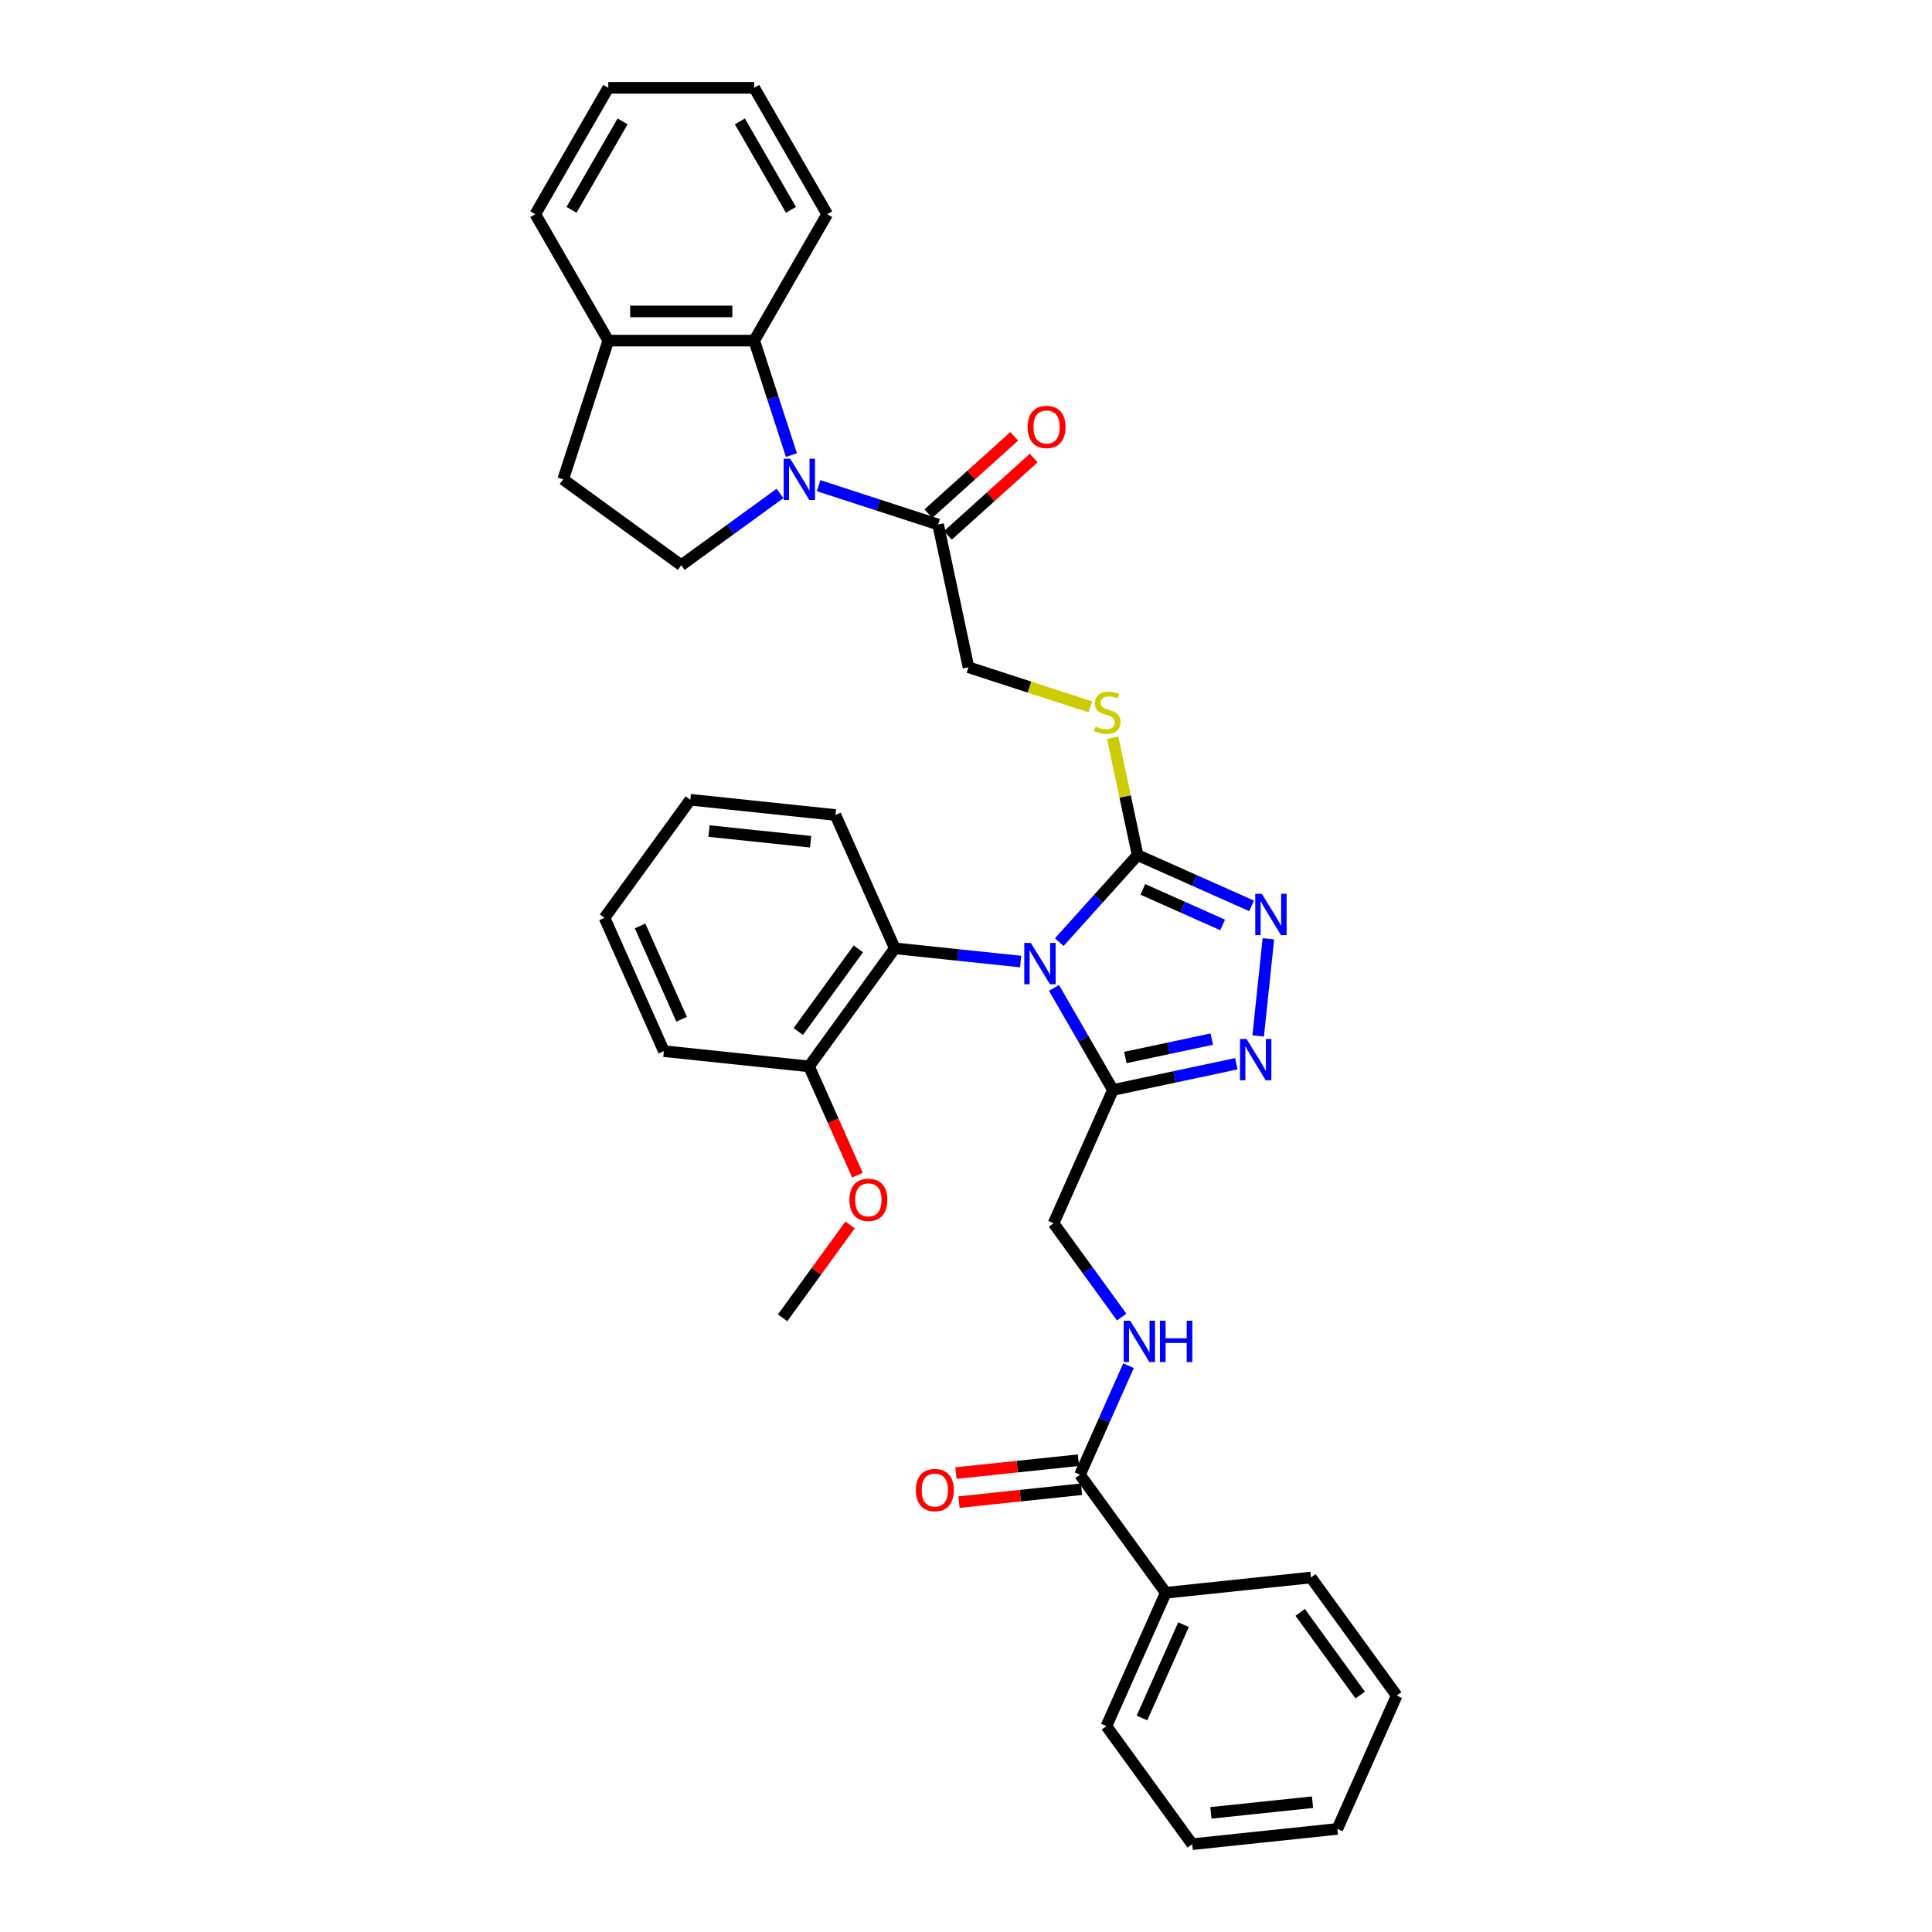 <?xml version='1.0' encoding='iso-8859-1'?>
<svg version='1.1' baseProfile='full'
              xmlns='http://www.w3.org/2000/svg'
                      xmlns:rdkit='http://www.rdkit.org/xml'
                      xmlns:xlink='http://www.w3.org/1999/xlink'
                  xml:space='preserve'
width='1000px' height='1000px' viewBox='0 0 1000 1000'>
<!-- END OF HEADER -->
<rect style='opacity:1.0;fill:#FFFFFF;stroke:none' width='1000' height='1000' x='0' y='0'> </rect>
<path class='bond-0' d='M 548.279,487.641 L 568.552,465.125' style='fill:none;fill-rule:evenodd;stroke:#0000FF;stroke-width:6px;stroke-linecap:butt;stroke-linejoin:miter;stroke-opacity:1' />
<path class='bond-0' d='M 568.552,465.125 L 588.825,442.61' style='fill:none;fill-rule:evenodd;stroke:#000000;stroke-width:6px;stroke-linecap:butt;stroke-linejoin:miter;stroke-opacity:1' />
<path class='bond-2' d='M 545.544,511.334 L 560.796,537.752' style='fill:none;fill-rule:evenodd;stroke:#0000FF;stroke-width:6px;stroke-linecap:butt;stroke-linejoin:miter;stroke-opacity:1' />
<path class='bond-2' d='M 560.796,537.752 L 576.049,564.17' style='fill:none;fill-rule:evenodd;stroke:#000000;stroke-width:6px;stroke-linecap:butt;stroke-linejoin:miter;stroke-opacity:1' />
<path class='bond-5' d='M 528.276,497.697 L 495.713,494.275' style='fill:none;fill-rule:evenodd;stroke:#0000FF;stroke-width:6px;stroke-linecap:butt;stroke-linejoin:miter;stroke-opacity:1' />
<path class='bond-5' d='M 495.713,494.275 L 463.15,490.852' style='fill:none;fill-rule:evenodd;stroke:#000000;stroke-width:6px;stroke-linecap:butt;stroke-linejoin:miter;stroke-opacity:1' />
<path class='bond-3' d='M 588.825,442.61 L 618.329,455.746' style='fill:none;fill-rule:evenodd;stroke:#000000;stroke-width:6px;stroke-linecap:butt;stroke-linejoin:miter;stroke-opacity:1' />
<path class='bond-3' d='M 618.329,455.746 L 647.834,468.883' style='fill:none;fill-rule:evenodd;stroke:#0000FF;stroke-width:6px;stroke-linecap:butt;stroke-linejoin:miter;stroke-opacity:1' />
<path class='bond-3' d='M 591.531,460.353 L 612.184,469.549' style='fill:none;fill-rule:evenodd;stroke:#000000;stroke-width:6px;stroke-linecap:butt;stroke-linejoin:miter;stroke-opacity:1' />
<path class='bond-3' d='M 612.184,469.549 L 632.838,478.744' style='fill:none;fill-rule:evenodd;stroke:#0000FF;stroke-width:6px;stroke-linecap:butt;stroke-linejoin:miter;stroke-opacity:1' />
<path class='bond-9' d='M 588.825,442.61 L 582.367,412.229' style='fill:none;fill-rule:evenodd;stroke:#000000;stroke-width:6px;stroke-linecap:butt;stroke-linejoin:miter;stroke-opacity:1' />
<path class='bond-9' d='M 582.367,412.229 L 575.91,381.848' style='fill:none;fill-rule:evenodd;stroke:#CCCC00;stroke-width:6px;stroke-linecap:butt;stroke-linejoin:miter;stroke-opacity:1' />
<path class='bond-1' d='M 423.726,251.391 L 454.647,261.438' style='fill:none;fill-rule:evenodd;stroke:#0000FF;stroke-width:6px;stroke-linecap:butt;stroke-linejoin:miter;stroke-opacity:1' />
<path class='bond-1' d='M 454.647,261.438 L 485.569,271.485' style='fill:none;fill-rule:evenodd;stroke:#000000;stroke-width:6px;stroke-linecap:butt;stroke-linejoin:miter;stroke-opacity:1' />
<path class='bond-6' d='M 409.635,235.556 L 400.008,205.926' style='fill:none;fill-rule:evenodd;stroke:#0000FF;stroke-width:6px;stroke-linecap:butt;stroke-linejoin:miter;stroke-opacity:1' />
<path class='bond-6' d='M 400.008,205.926 L 390.38,176.297' style='fill:none;fill-rule:evenodd;stroke:#000000;stroke-width:6px;stroke-linecap:butt;stroke-linejoin:miter;stroke-opacity:1' />
<path class='bond-10' d='M 403.722,255.408 L 378.166,273.975' style='fill:none;fill-rule:evenodd;stroke:#0000FF;stroke-width:6px;stroke-linecap:butt;stroke-linejoin:miter;stroke-opacity:1' />
<path class='bond-10' d='M 378.166,273.975 L 352.61,292.543' style='fill:none;fill-rule:evenodd;stroke:#000000;stroke-width:6px;stroke-linecap:butt;stroke-linejoin:miter;stroke-opacity:1' />
<path class='bond-4' d='M 576.049,564.17 L 607.993,557.38' style='fill:none;fill-rule:evenodd;stroke:#000000;stroke-width:6px;stroke-linecap:butt;stroke-linejoin:miter;stroke-opacity:1' />
<path class='bond-4' d='M 607.993,557.38 L 639.938,550.59' style='fill:none;fill-rule:evenodd;stroke:#0000FF;stroke-width:6px;stroke-linecap:butt;stroke-linejoin:miter;stroke-opacity:1' />
<path class='bond-4' d='M 582.491,547.354 L 604.852,542.601' style='fill:none;fill-rule:evenodd;stroke:#000000;stroke-width:6px;stroke-linecap:butt;stroke-linejoin:miter;stroke-opacity:1' />
<path class='bond-4' d='M 604.852,542.601 L 627.213,537.848' style='fill:none;fill-rule:evenodd;stroke:#0000FF;stroke-width:6px;stroke-linecap:butt;stroke-linejoin:miter;stroke-opacity:1' />
<path class='bond-12' d='M 576.049,564.17 L 545.323,633.18' style='fill:none;fill-rule:evenodd;stroke:#000000;stroke-width:6px;stroke-linecap:butt;stroke-linejoin:miter;stroke-opacity:1' />
<path class='bond-35' d='M 656.513,485.921 L 651.229,536.195' style='fill:none;fill-rule:evenodd;stroke:#0000FF;stroke-width:6px;stroke-linecap:butt;stroke-linejoin:miter;stroke-opacity:1' />
<path class='bond-15' d='M 463.15,490.852 L 418.748,551.967' style='fill:none;fill-rule:evenodd;stroke:#000000;stroke-width:6px;stroke-linecap:butt;stroke-linejoin:miter;stroke-opacity:1' />
<path class='bond-15' d='M 444.267,491.139 L 413.185,533.919' style='fill:none;fill-rule:evenodd;stroke:#000000;stroke-width:6px;stroke-linecap:butt;stroke-linejoin:miter;stroke-opacity:1' />
<path class='bond-21' d='M 463.15,490.852 L 432.424,421.842' style='fill:none;fill-rule:evenodd;stroke:#000000;stroke-width:6px;stroke-linecap:butt;stroke-linejoin:miter;stroke-opacity:1' />
<path class='bond-13' d='M 390.38,176.297 L 314.839,176.297' style='fill:none;fill-rule:evenodd;stroke:#000000;stroke-width:6px;stroke-linecap:butt;stroke-linejoin:miter;stroke-opacity:1' />
<path class='bond-13' d='M 379.049,161.188 L 326.17,161.188' style='fill:none;fill-rule:evenodd;stroke:#000000;stroke-width:6px;stroke-linecap:butt;stroke-linejoin:miter;stroke-opacity:1' />
<path class='bond-22' d='M 390.38,176.297 L 428.151,110.876' style='fill:none;fill-rule:evenodd;stroke:#000000;stroke-width:6px;stroke-linecap:butt;stroke-linejoin:miter;stroke-opacity:1' />
<path class='bond-7' d='M 485.569,271.485 L 501.275,345.376' style='fill:none;fill-rule:evenodd;stroke:#000000;stroke-width:6px;stroke-linecap:butt;stroke-linejoin:miter;stroke-opacity:1' />
<path class='bond-16' d='M 490.623,277.099 L 512.838,257.096' style='fill:none;fill-rule:evenodd;stroke:#000000;stroke-width:6px;stroke-linecap:butt;stroke-linejoin:miter;stroke-opacity:1' />
<path class='bond-16' d='M 512.838,257.096 L 535.053,237.094' style='fill:none;fill-rule:evenodd;stroke:#FF0000;stroke-width:6px;stroke-linecap:butt;stroke-linejoin:miter;stroke-opacity:1' />
<path class='bond-16' d='M 480.514,265.871 L 502.729,245.869' style='fill:none;fill-rule:evenodd;stroke:#000000;stroke-width:6px;stroke-linecap:butt;stroke-linejoin:miter;stroke-opacity:1' />
<path class='bond-16' d='M 502.729,245.869 L 524.943,225.866' style='fill:none;fill-rule:evenodd;stroke:#FF0000;stroke-width:6px;stroke-linecap:butt;stroke-linejoin:miter;stroke-opacity:1' />
<path class='bond-8' d='M 559,763.306 L 571.561,735.093' style='fill:none;fill-rule:evenodd;stroke:#000000;stroke-width:6px;stroke-linecap:butt;stroke-linejoin:miter;stroke-opacity:1' />
<path class='bond-8' d='M 571.561,735.093 L 584.122,706.88' style='fill:none;fill-rule:evenodd;stroke:#0000FF;stroke-width:6px;stroke-linecap:butt;stroke-linejoin:miter;stroke-opacity:1' />
<path class='bond-17' d='M 558.21,755.793 L 526.501,759.126' style='fill:none;fill-rule:evenodd;stroke:#000000;stroke-width:6px;stroke-linecap:butt;stroke-linejoin:miter;stroke-opacity:1' />
<path class='bond-17' d='M 526.501,759.126 L 494.791,762.458' style='fill:none;fill-rule:evenodd;stroke:#FF0000;stroke-width:6px;stroke-linecap:butt;stroke-linejoin:miter;stroke-opacity:1' />
<path class='bond-17' d='M 559.789,770.818 L 528.08,774.151' style='fill:none;fill-rule:evenodd;stroke:#000000;stroke-width:6px;stroke-linecap:butt;stroke-linejoin:miter;stroke-opacity:1' />
<path class='bond-17' d='M 528.08,774.151 L 496.37,777.484' style='fill:none;fill-rule:evenodd;stroke:#FF0000;stroke-width:6px;stroke-linecap:butt;stroke-linejoin:miter;stroke-opacity:1' />
<path class='bond-19' d='M 559,763.306 L 603.402,824.42' style='fill:none;fill-rule:evenodd;stroke:#000000;stroke-width:6px;stroke-linecap:butt;stroke-linejoin:miter;stroke-opacity:1' />
<path class='bond-14' d='M 564.371,365.877 L 532.823,355.626' style='fill:none;fill-rule:evenodd;stroke:#CCCC00;stroke-width:6px;stroke-linecap:butt;stroke-linejoin:miter;stroke-opacity:1' />
<path class='bond-14' d='M 532.823,355.626 L 501.275,345.376' style='fill:none;fill-rule:evenodd;stroke:#000000;stroke-width:6px;stroke-linecap:butt;stroke-linejoin:miter;stroke-opacity:1' />
<path class='bond-18' d='M 352.61,292.543 L 291.495,248.141' style='fill:none;fill-rule:evenodd;stroke:#000000;stroke-width:6px;stroke-linecap:butt;stroke-linejoin:miter;stroke-opacity:1' />
<path class='bond-11' d='M 580.582,681.71 L 562.952,657.445' style='fill:none;fill-rule:evenodd;stroke:#0000FF;stroke-width:6px;stroke-linecap:butt;stroke-linejoin:miter;stroke-opacity:1' />
<path class='bond-11' d='M 562.952,657.445 L 545.323,633.18' style='fill:none;fill-rule:evenodd;stroke:#000000;stroke-width:6px;stroke-linecap:butt;stroke-linejoin:miter;stroke-opacity:1' />
<path class='bond-23' d='M 314.839,176.297 L 277.068,110.876' style='fill:none;fill-rule:evenodd;stroke:#000000;stroke-width:6px;stroke-linecap:butt;stroke-linejoin:miter;stroke-opacity:1' />
<path class='bond-37' d='M 314.839,176.297 L 291.495,248.141' style='fill:none;fill-rule:evenodd;stroke:#000000;stroke-width:6px;stroke-linecap:butt;stroke-linejoin:miter;stroke-opacity:1' />
<path class='bond-20' d='M 418.748,551.967 L 431.282,580.119' style='fill:none;fill-rule:evenodd;stroke:#000000;stroke-width:6px;stroke-linecap:butt;stroke-linejoin:miter;stroke-opacity:1' />
<path class='bond-20' d='M 431.282,580.119 L 443.816,608.272' style='fill:none;fill-rule:evenodd;stroke:#FF0000;stroke-width:6px;stroke-linecap:butt;stroke-linejoin:miter;stroke-opacity:1' />
<path class='bond-24' d='M 418.748,551.967 L 343.62,544.071' style='fill:none;fill-rule:evenodd;stroke:#000000;stroke-width:6px;stroke-linecap:butt;stroke-linejoin:miter;stroke-opacity:1' />
<path class='bond-25' d='M 603.402,824.42 L 572.676,893.431' style='fill:none;fill-rule:evenodd;stroke:#000000;stroke-width:6px;stroke-linecap:butt;stroke-linejoin:miter;stroke-opacity:1' />
<path class='bond-25' d='M 612.595,840.917 L 591.087,889.224' style='fill:none;fill-rule:evenodd;stroke:#000000;stroke-width:6px;stroke-linecap:butt;stroke-linejoin:miter;stroke-opacity:1' />
<path class='bond-26' d='M 603.402,824.42 L 678.53,816.524' style='fill:none;fill-rule:evenodd;stroke:#000000;stroke-width:6px;stroke-linecap:butt;stroke-linejoin:miter;stroke-opacity:1' />
<path class='bond-27' d='M 440,634.016 L 422.535,658.054' style='fill:none;fill-rule:evenodd;stroke:#FF0000;stroke-width:6px;stroke-linecap:butt;stroke-linejoin:miter;stroke-opacity:1' />
<path class='bond-27' d='M 422.535,658.054 L 405.071,682.092' style='fill:none;fill-rule:evenodd;stroke:#000000;stroke-width:6px;stroke-linecap:butt;stroke-linejoin:miter;stroke-opacity:1' />
<path class='bond-29' d='M 432.424,421.842 L 357.296,413.945' style='fill:none;fill-rule:evenodd;stroke:#000000;stroke-width:6px;stroke-linecap:butt;stroke-linejoin:miter;stroke-opacity:1' />
<path class='bond-29' d='M 419.576,435.683 L 366.986,430.155' style='fill:none;fill-rule:evenodd;stroke:#000000;stroke-width:6px;stroke-linecap:butt;stroke-linejoin:miter;stroke-opacity:1' />
<path class='bond-28' d='M 428.151,110.876 L 390.38,45.455' style='fill:none;fill-rule:evenodd;stroke:#000000;stroke-width:6px;stroke-linecap:butt;stroke-linejoin:miter;stroke-opacity:1' />
<path class='bond-28' d='M 409.401,108.617 L 382.962,62.822' style='fill:none;fill-rule:evenodd;stroke:#000000;stroke-width:6px;stroke-linecap:butt;stroke-linejoin:miter;stroke-opacity:1' />
<path class='bond-39' d='M 277.068,110.876 L 314.839,45.455' style='fill:none;fill-rule:evenodd;stroke:#000000;stroke-width:6px;stroke-linecap:butt;stroke-linejoin:miter;stroke-opacity:1' />
<path class='bond-39' d='M 295.818,108.617 L 322.257,62.822' style='fill:none;fill-rule:evenodd;stroke:#000000;stroke-width:6px;stroke-linecap:butt;stroke-linejoin:miter;stroke-opacity:1' />
<path class='bond-36' d='M 343.62,544.071 L 312.894,475.06' style='fill:none;fill-rule:evenodd;stroke:#000000;stroke-width:6px;stroke-linecap:butt;stroke-linejoin:miter;stroke-opacity:1' />
<path class='bond-36' d='M 352.813,527.574 L 331.305,479.266' style='fill:none;fill-rule:evenodd;stroke:#000000;stroke-width:6px;stroke-linecap:butt;stroke-linejoin:miter;stroke-opacity:1' />
<path class='bond-31' d='M 572.676,893.431 L 617.079,954.545' style='fill:none;fill-rule:evenodd;stroke:#000000;stroke-width:6px;stroke-linecap:butt;stroke-linejoin:miter;stroke-opacity:1' />
<path class='bond-32' d='M 678.53,816.524 L 722.932,877.638' style='fill:none;fill-rule:evenodd;stroke:#000000;stroke-width:6px;stroke-linecap:butt;stroke-linejoin:miter;stroke-opacity:1' />
<path class='bond-32' d='M 672.967,834.572 L 704.049,877.352' style='fill:none;fill-rule:evenodd;stroke:#000000;stroke-width:6px;stroke-linecap:butt;stroke-linejoin:miter;stroke-opacity:1' />
<path class='bond-30' d='M 390.38,45.455 L 314.839,45.455' style='fill:none;fill-rule:evenodd;stroke:#000000;stroke-width:6px;stroke-linecap:butt;stroke-linejoin:miter;stroke-opacity:1' />
<path class='bond-33' d='M 357.296,413.945 L 312.894,475.06' style='fill:none;fill-rule:evenodd;stroke:#000000;stroke-width:6px;stroke-linecap:butt;stroke-linejoin:miter;stroke-opacity:1' />
<path class='bond-38' d='M 617.079,954.545 L 692.207,946.649' style='fill:none;fill-rule:evenodd;stroke:#000000;stroke-width:6px;stroke-linecap:butt;stroke-linejoin:miter;stroke-opacity:1' />
<path class='bond-38' d='M 626.769,938.335 L 679.358,932.808' style='fill:none;fill-rule:evenodd;stroke:#000000;stroke-width:6px;stroke-linecap:butt;stroke-linejoin:miter;stroke-opacity:1' />
<path class='bond-34' d='M 722.932,877.638 L 692.207,946.649' style='fill:none;fill-rule:evenodd;stroke:#000000;stroke-width:6px;stroke-linecap:butt;stroke-linejoin:miter;stroke-opacity:1' />
<path  class='atom-0' d='M 533.549 488.052
L 540.559 499.383
Q 541.254 500.501, 542.372 502.526
Q 543.49 504.55, 543.55 504.671
L 543.55 488.052
L 546.391 488.052
L 546.391 509.445
L 543.46 509.445
L 535.936 497.056
Q 535.06 495.606, 534.123 493.944
Q 533.216 492.282, 532.944 491.769
L 532.944 509.445
L 530.164 509.445
L 530.164 488.052
L 533.549 488.052
' fill='#0000FF'/>
<path  class='atom-2' d='M 408.995 237.444
L 416.005 248.776
Q 416.7 249.894, 417.818 251.918
Q 418.936 253.943, 418.997 254.063
L 418.997 237.444
L 421.837 237.444
L 421.837 258.838
L 418.906 258.838
L 411.382 246.449
Q 410.506 244.998, 409.569 243.337
Q 408.663 241.675, 408.391 241.161
L 408.391 258.838
L 405.611 258.838
L 405.611 237.444
L 408.995 237.444
' fill='#0000FF'/>
<path  class='atom-4' d='M 653.107 462.639
L 660.117 473.97
Q 660.812 475.088, 661.93 477.113
Q 663.048 479.137, 663.109 479.258
L 663.109 462.639
L 665.949 462.639
L 665.949 484.032
L 663.018 484.032
L 655.494 471.644
Q 654.618 470.193, 653.681 468.531
Q 652.774 466.869, 652.502 466.356
L 652.502 484.032
L 649.723 484.032
L 649.723 462.639
L 653.107 462.639
' fill='#0000FF'/>
<path  class='atom-5' d='M 645.211 537.767
L 652.221 549.098
Q 652.916 550.216, 654.034 552.241
Q 655.152 554.265, 655.212 554.386
L 655.212 537.767
L 658.053 537.767
L 658.053 559.16
L 655.122 559.16
L 647.598 546.771
Q 646.721 545.321, 645.785 543.659
Q 644.878 541.997, 644.606 541.484
L 644.606 559.16
L 641.826 559.16
L 641.826 537.767
L 645.211 537.767
' fill='#0000FF'/>
<path  class='atom-10' d='M 567.076 376.062
Q 567.317 376.153, 568.314 376.576
Q 569.312 376.999, 570.399 377.271
Q 571.517 377.512, 572.605 377.512
Q 574.63 377.512, 575.808 376.545
Q 576.987 375.548, 576.987 373.826
Q 576.987 372.647, 576.382 371.922
Q 575.808 371.197, 574.902 370.804
Q 573.995 370.411, 572.484 369.958
Q 570.581 369.384, 569.432 368.84
Q 568.314 368.296, 567.499 367.148
Q 566.713 366, 566.713 364.066
Q 566.713 361.377, 568.526 359.715
Q 570.369 358.053, 573.995 358.053
Q 576.473 358.053, 579.283 359.231
L 578.588 361.558
Q 576.02 360.5, 574.086 360.5
Q 572.001 360.5, 570.853 361.377
Q 569.704 362.223, 569.735 363.703
Q 569.735 364.852, 570.309 365.547
Q 570.913 366.241, 571.759 366.634
Q 572.635 367.027, 574.086 367.48
Q 576.02 368.085, 577.168 368.689
Q 578.316 369.293, 579.132 370.532
Q 579.978 371.741, 579.978 373.826
Q 579.978 376.787, 577.984 378.389
Q 576.02 379.96, 572.726 379.96
Q 570.822 379.96, 569.372 379.537
Q 567.952 379.144, 566.26 378.449
L 567.076 376.062
' fill='#CCCC00'/>
<path  class='atom-12' d='M 584.996 683.598
L 592.007 694.929
Q 592.702 696.047, 593.82 698.072
Q 594.938 700.097, 594.998 700.217
L 594.998 683.598
L 597.838 683.598
L 597.838 704.992
L 594.907 704.992
L 587.383 692.603
Q 586.507 691.152, 585.57 689.49
Q 584.664 687.829, 584.392 687.315
L 584.392 704.992
L 581.612 704.992
L 581.612 683.598
L 584.996 683.598
' fill='#0000FF'/>
<path  class='atom-12' d='M 600.407 683.598
L 603.308 683.598
L 603.308 692.693
L 614.246 692.693
L 614.246 683.598
L 617.147 683.598
L 617.147 704.992
L 614.246 704.992
L 614.246 695.111
L 603.308 695.111
L 603.308 704.992
L 600.407 704.992
L 600.407 683.598
' fill='#0000FF'/>
<path  class='atom-17' d='M 531.887 220.998
Q 531.887 215.861, 534.425 212.99
Q 536.963 210.12, 541.707 210.12
Q 546.451 210.12, 548.989 212.99
Q 551.527 215.861, 551.527 220.998
Q 551.527 226.195, 548.959 229.156
Q 546.391 232.087, 541.707 232.087
Q 536.993 232.087, 534.425 229.156
Q 531.887 226.225, 531.887 220.998
M 541.707 229.67
Q 544.97 229.67, 546.723 227.494
Q 548.506 225.289, 548.506 220.998
Q 548.506 216.798, 546.723 214.683
Q 544.97 212.537, 541.707 212.537
Q 538.444 212.537, 536.661 214.652
Q 534.908 216.768, 534.908 220.998
Q 534.908 225.319, 536.661 227.494
Q 538.444 229.67, 541.707 229.67
' fill='#FF0000'/>
<path  class='atom-18' d='M 474.051 771.262
Q 474.051 766.126, 476.59 763.255
Q 479.128 760.384, 483.872 760.384
Q 488.616 760.384, 491.154 763.255
Q 493.692 766.126, 493.692 771.262
Q 493.692 776.46, 491.124 779.421
Q 488.555 782.352, 483.872 782.352
Q 479.158 782.352, 476.59 779.421
Q 474.051 776.49, 474.051 771.262
M 483.872 779.935
Q 487.135 779.935, 488.888 777.759
Q 490.671 775.553, 490.671 771.262
Q 490.671 767.062, 488.888 764.947
Q 487.135 762.802, 483.872 762.802
Q 480.608 762.802, 478.826 764.917
Q 477.073 767.032, 477.073 771.262
Q 477.073 775.583, 478.826 777.759
Q 480.608 779.935, 483.872 779.935
' fill='#FF0000'/>
<path  class='atom-21' d='M 439.653 621.038
Q 439.653 615.901, 442.191 613.031
Q 444.729 610.16, 449.473 610.16
Q 454.217 610.16, 456.755 613.031
Q 459.294 615.901, 459.294 621.038
Q 459.294 626.235, 456.725 629.197
Q 454.157 632.128, 449.473 632.128
Q 444.759 632.128, 442.191 629.197
Q 439.653 626.266, 439.653 621.038
M 449.473 629.71
Q 452.736 629.71, 454.489 627.535
Q 456.272 625.329, 456.272 621.038
Q 456.272 616.838, 454.489 614.723
Q 452.736 612.577, 449.473 612.577
Q 446.21 612.577, 444.427 614.693
Q 442.674 616.808, 442.674 621.038
Q 442.674 625.359, 444.427 627.535
Q 446.21 629.71, 449.473 629.71
' fill='#FF0000'/>
</svg>
